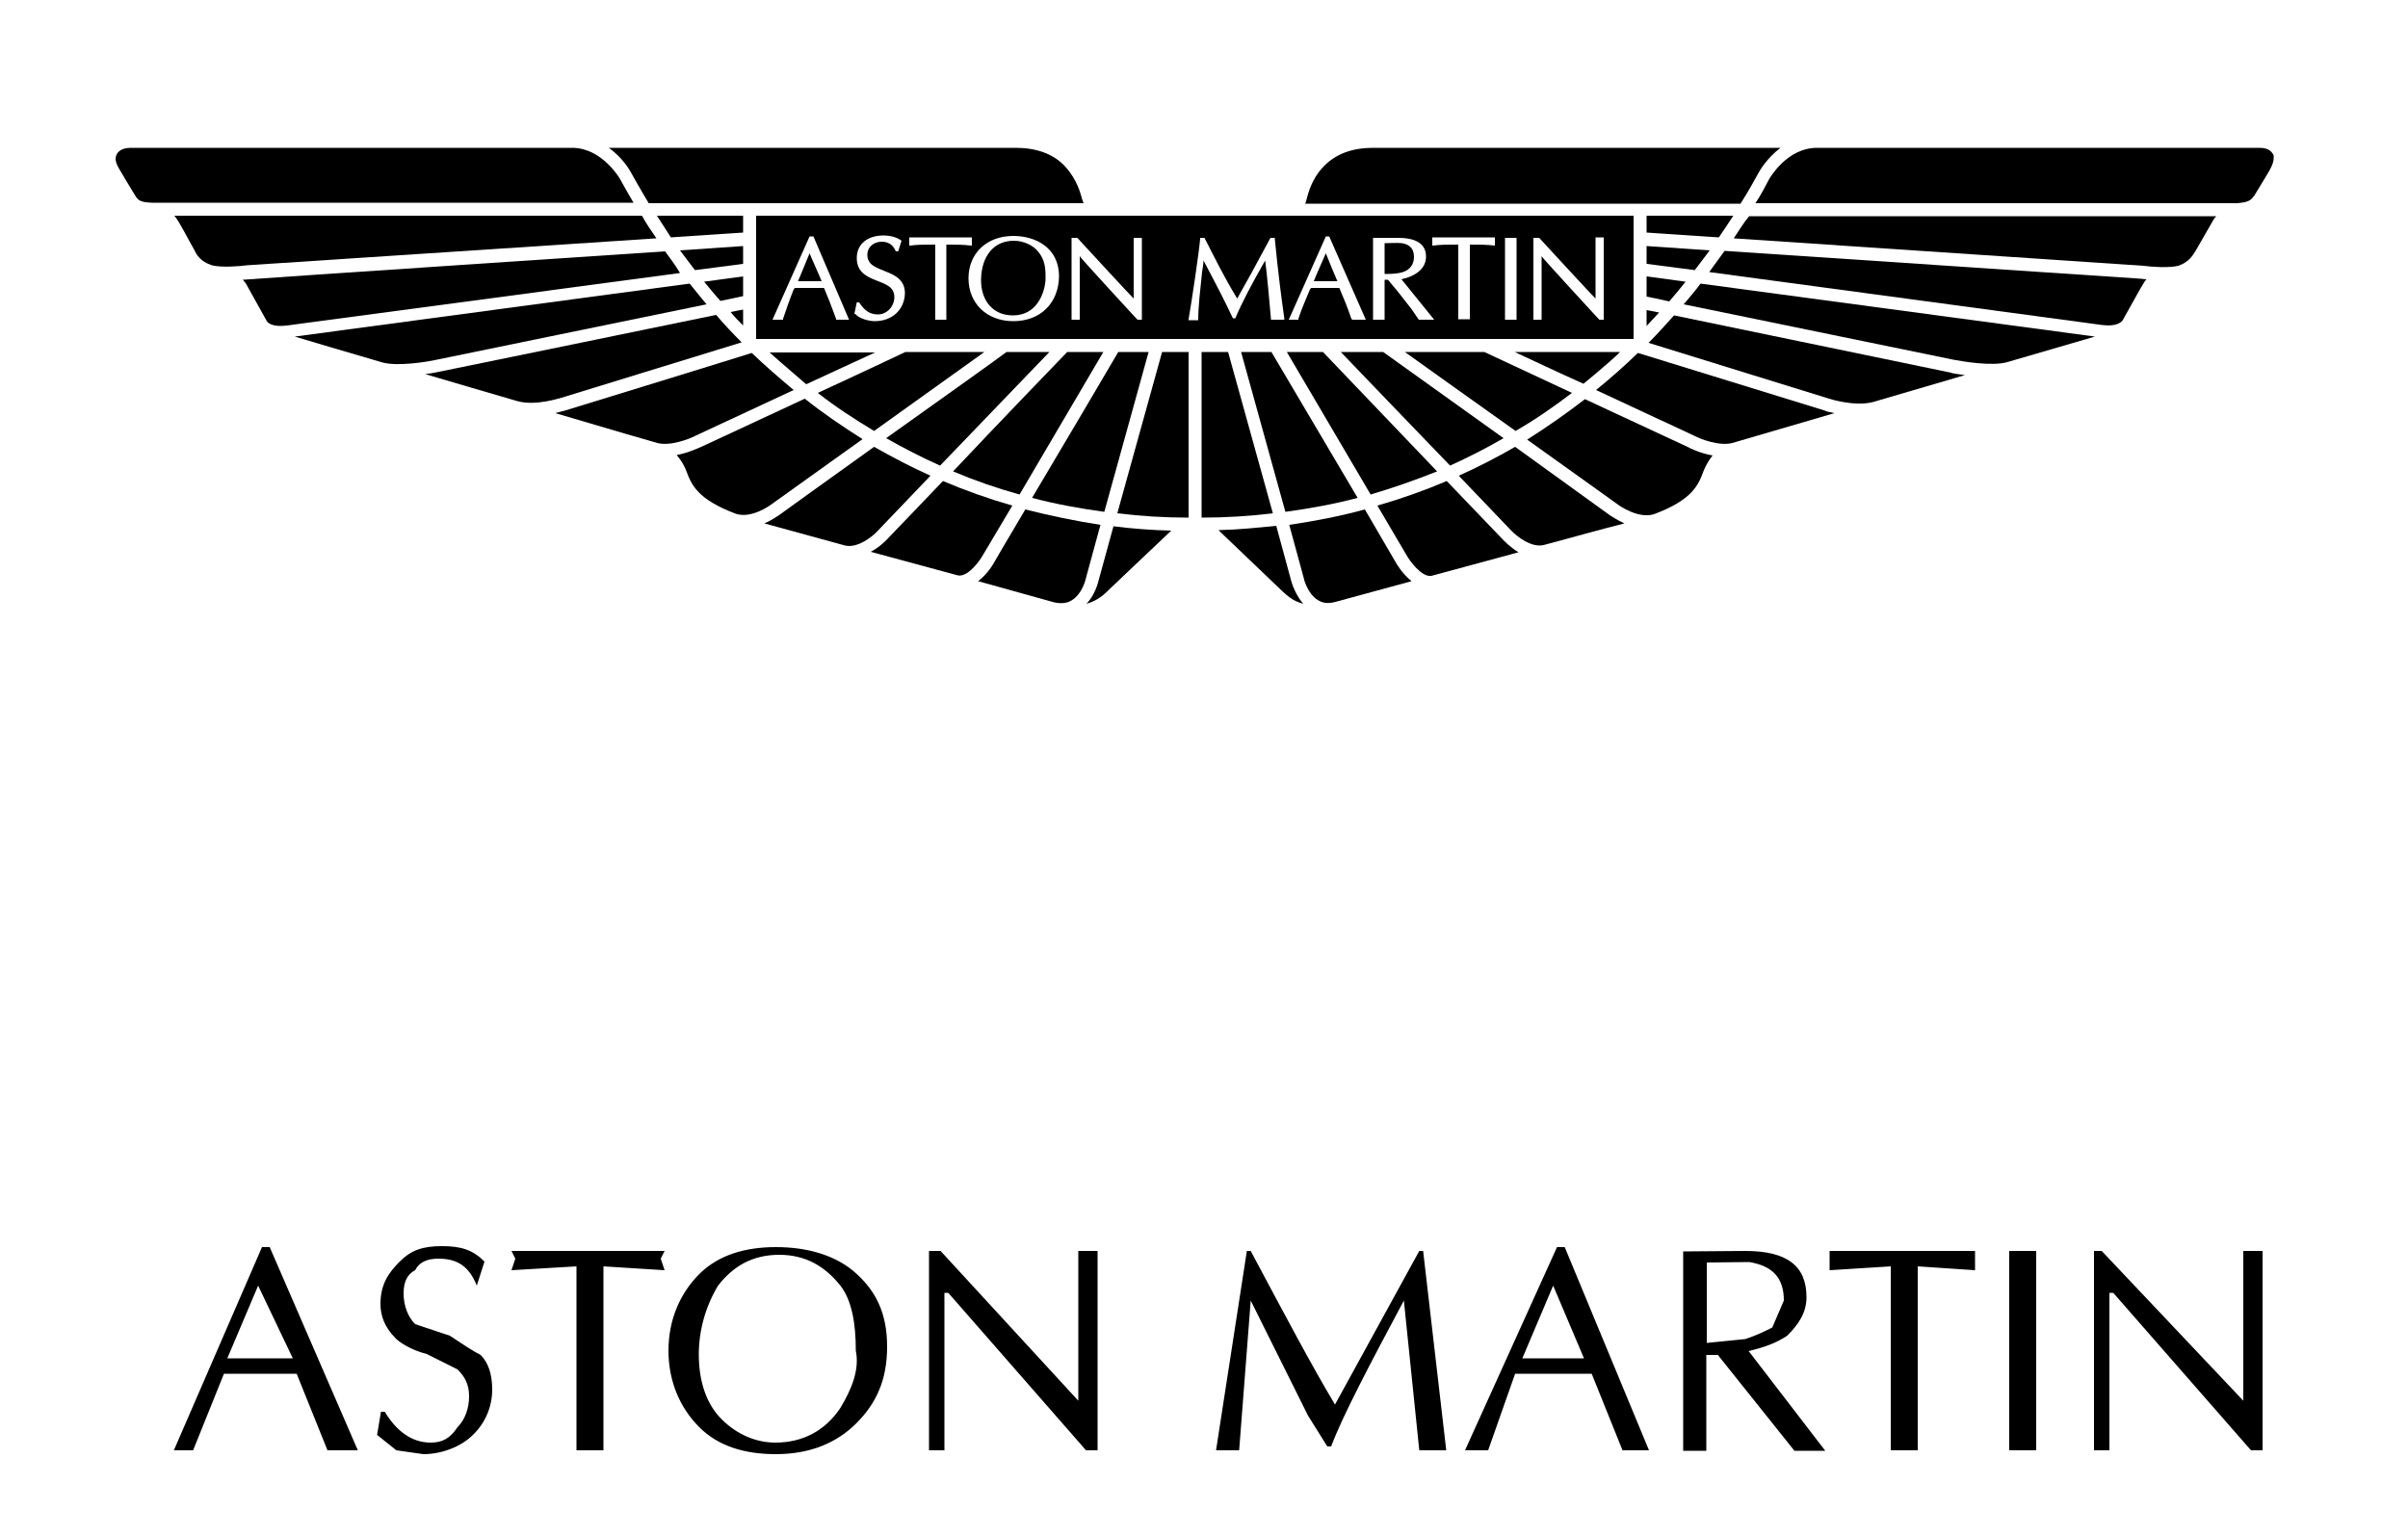 <?xml version="1.0" encoding="utf-8"?>
<!-- Generator: Adobe Illustrator 26.5.0, SVG Export Plug-In . SVG Version: 6.00 Build 0)  -->
<svg version="1.1" id="Calque_1" xmlns="http://www.w3.org/2000/svg" xmlns:xlink="http://www.w3.org/1999/xlink" x="0px" y="0px"
	 viewBox="0 0 500 319" enable-background="new 0 0 500 319" xml:space="preserve">
<g>
	<path d="M217.9,73.1H209c-2.8,2.1-14.2,10.2-25,17.9c3.7,2.1,7.4,4,11.2,5.7L217.9,73.1z"/>
	<path d="M204.4,73.1H188c-1.5,0.7-9.5,4.5-18.2,8.5c3.7,2.9,7.7,5.5,11.7,7.9L204.4,73.1z"/>
	<path d="M167.4,79.8l14.3-6.6h-21.9C162,75.2,167.2,79.6,167.4,79.8z"/>
	<path d="M293.6,53.4c0-1.7-0.8-2.6-2.5-2.9c-0.9-0.1-2.6,0-3.6,0h0v6.4c0.6,0,2,0,3-0.2C292.5,56.4,293.6,55.1,293.6,53.4z"/>
	<path d="M339.2,44.8H157v25.6l0,0h182.2L339.2,44.8L339.2,44.8z M173.6,66.4v-0.2c-0.9-2.5-1.7-4.5-2.5-6.4H165
		c0,0.1-0.2,0.3-0.2,0.3c-0.8,2-1.5,4-2.2,6.1v0.2h-2.2l7.7-17.3h0.8l7.4,17.3H173.6z M181.6,66.7c-1.1,0-3.2-0.5-4-1.5h-0.2
		l0.5-2.4h0.5c1.1,1.7,2.2,2.5,3.9,2.5c1.8,0,3.4-1.6,3.4-3.6c0-2.1-1.8-2.7-3.6-3.4c-2-0.8-4.2-1.7-4.2-4.7c0-2.9,2.2-4.7,5.6-4.7
		c1.1,0,2.7,0.3,3.7,1.1l-0.7,2.2H186c-0.5-1.3-1.5-2-2.9-2c-1.7,0-3,1.1-3,2.7c0,2.1,1.7,2.6,3.6,3.4c2.1,0.8,4.2,1.8,4.2,4.6
		C187.8,64.3,185.3,66.7,181.6,66.7z M196.6,66.4h-2.4V50.8c-2.3,0-3.7,0-5.2,0.2h-0.2v-1.7h12.8h0.2V51h-0.2
		c-1.5-0.2-3.3-0.2-5.1-0.2V66.4z M210.4,66.7c-5.5,0-9.3-3.7-9.3-8.9c0-5.2,3.8-8.8,9.3-8.8c4.7,0,9.5,2.5,9.5,8.4
		C219.8,62.9,216.1,66.7,210.4,66.7z M237,66.4h-0.8l-1.4-1.5c0,0-10.6-11.5-10.6-11.7v13.2h-1.7v-17h1.2c0,0,11.5,12.5,11.7,12.6
		c0-0.3,0-12.6,0-12.6h1.5h0.2V66.4z M266.6,66.4h-2.7v-0.2c-0.3-3.4-0.8-9.2-1.2-12.1c-2.8,4.9-4.8,8.7-6.2,12H256l-1.4-2.9
		c-1.2-2.5-4.4-8.5-4.7-9.1c0,0.7-0.3,2.4-0.3,2.4c-0.4,3.8-0.8,7.3-0.8,9.8v0.2h-2v-0.2c0.7-4,2.2-14.2,2.4-16.7v-0.2l0,0h0.7h0.2
		c2,3.9,4.2,8.4,6.8,12.6c0.2-0.4,2.9-5.2,2.9-5.2l4-7.4h0.7h0.2v0.2c0.7,7.2,1.4,12.5,2,16.7L266.6,66.4L266.6,66.4z M280.8,66.4
		l-0.2-0.2c-0.8-2.4-1.7-4.5-2.5-6.4h-5.9c0,0.1-0.2,0.3-0.2,0.3c-0.8,2-1.7,3.9-2.4,6.1v0.2h-2l7.7-17.3h0.7l7.6,17.3H280.8z
		 M294.8,66.4h-0.2l-1.5-2.2l-2.9-3.7c0,0-1.9-2.3-2-2.4h-0.7c0,0.3,0,8.3,0,8.3h-2.4v-17h5.2c3.8,0,5.8,1.3,5.8,3.9
		c0,2.4-2,4-5.1,4.7c0.3,0.4,6.8,8.4,6.8,8.4H294.8z M310.5,51h-0.2c-1.5-0.2-3.3-0.2-5.1-0.2c0,0.3,0,15.5,0,15.5h-2.4V50.8
		c-2.3,0-3.7,0-5.2,0.2h-0.2v-1.7h12.8h0.2V51L310.5,51z M314.9,66.4h-2.4v-17h2.4V66.4z M332.9,66.4h-0.8l-1.4-1.5
		c0,0-10.6-11.5-10.6-11.7v13.2h-1.7v-17h1.2c0,0,11.5,12.5,11.7,12.6V49.3h1.7V66.4z"/>
	<path d="M272.8,58.4h4.9c-0.2-0.4-2.2-5.2-2.4-5.8C275,53.3,272.9,58,272.8,58.4z"/>
	<path d="M154.3,57.4l-8.1,1.1c1.1,1.3,2.2,2.7,3.4,4l4.7-1V57.4z"/>
	<path d="M210.5,50c-4.1,0-6.7,3.1-6.8,8.1c0,4.5,2.6,7.4,6.6,7.4c1.8,0,3.4-0.6,4.6-1.9c1.5-1.6,2.2-4.1,2.2-5.8c0-0.1,0-0.2,0-0.3
		c0-2-0.2-3.6-1.5-5.2C214.5,50.9,212.5,50,210.5,50z"/>
	<path d="M131,35.8c0,0,2.3,4.1,3.7,6.4H225c-0.1-0.3-0.3-0.8-0.3-0.8c-0.7-2.8-1.9-5.1-3.7-7c-2.4-2.5-5.9-3.7-10.1-3.7v0h-84.5
		C129.4,32.8,130.9,35.6,131,35.8z"/>
	<path d="M154.3,64.3c-0.7,0.1-1.5,0.3-2.6,0.5c0.8,1,1.7,1.9,2.6,2.8V64.3z"/>
	<path d="M154.3,51.1L141.2,52c1,1.3,2,2.7,3.1,4.1l10-1.3L154.3,51.1L154.3,51.1z"/>
	<path d="M238.5,73.1h-6.3c-2.2,3.8-11.2,19-17.9,30.3c4.9,1.3,9.9,2.2,15,2.9L238.5,73.1z"/>
	<path d="M229.1,73.1h-7.5c-2.8,2.9-14.3,14.8-23.7,24.8c4.5,1.9,9.1,3.5,13.8,4.8L229.1,73.1z"/>
	<path d="M341.9,67.7c0.9-1,1.8-1.9,2.6-2.8l-2.6-0.5V67.7z"/>
	<path d="M165.7,58.4h4.9c-0.1-0.4-2.3-5.2-2.5-5.8C167.8,53.3,165.9,58,165.7,58.4z"/>
	<path d="M355,52l-13.1-0.9v3.7l10,1.3C353,54.7,354,53.3,355,52z"/>
	<path d="M350,58.5l-8.1-1.1v4.2c1,0.2,2.6,0.5,4.7,1C347.8,61.2,348.9,59.9,350,58.5z"/>
	<path d="M365.2,35.8c0.1-0.2,1.6-2.9,4.5-5.1h-84.6c-4.2,0-7.6,1.2-10.1,3.7c-1.8,1.8-3,4.1-3.7,7c0,0-0.1,0.5-0.3,0.9h90.4
		C363,39.8,364.2,37.6,365.2,35.8z"/>
	<path d="M359.9,44.8h-18v3.5l15,1C358,47.7,359,46.2,359.9,44.8z"/>
	<path d="M298.4,97.9l-23.7-24.8h-7.5l17.4,29.6C289.3,101.3,293.9,99.7,298.4,97.9z"/>
	<path d="M336.4,73.1h-21.9c3.7,1.7,8.9,4.2,14.3,6.6C328.9,79.6,334.2,75.3,336.4,73.1z"/>
	<path d="M326.4,81.6l-18.2-8.5h-16.5c5,3.6,14.3,10.2,23,16.4C318.7,87.2,322.6,84.5,326.4,81.6z"/>
	<path d="M257.7,73.1l9.2,33.2c5.1-0.7,10.1-1.6,15-2.9L264,73.1L257.7,73.1L257.7,73.1z"/>
	<path d="M312.2,91l-25-17.9h-8.8c4.5,4.7,14.4,15,22.7,23.6C304.8,95,308.6,93.1,312.2,91z"/>
	<path d="M340.1,73.3c-2.7,2.6-5.6,5.2-8.7,7.7c10.3,4.8,20.4,9.5,20.4,9.5c1.3,0.7,5.2,2.2,7.9,1.5l21.2-6.2
		c-1.1-0.2-1.8-0.4-1.9-0.5L340.1,73.3z"/>
	<path d="M289.7,116.6l-6.3-10.8c-5.1,1.4-10.3,2.4-15.7,3.2l3,11c0,0.2,0.8,3.3,2.9,4.6c1.1,0.7,2.2,0.8,3.7,0.4l15.8-4.3
		C291.2,119.2,289.9,117,289.7,116.6z"/>
	<path d="M312.1,112.1l-11.7-12.2c-4.7,2-9.5,3.7-14.4,5.1l6,10.2c0.7,1.3,3.2,4.7,5.2,4.4l18.1-4.9
		C313.5,113.6,312.2,112.2,312.1,112.1z"/>
	<path d="M265,109.2c-3.9,0.4-7.9,0.8-12,0.9c2.9,2.8,11.4,10.9,11.4,10.9c3,2.9,3.8,3.7,6.2,4.4c-1.7-2-2.4-4.4-2.5-4.8L265,109.2z
		"/>
	<path d="M232,106.6c4.8,0.6,9.8,0.9,14.8,0.9V73.1h-5.5L232,106.6z"/>
	<path d="M228.1,120.6c-0.1,0.4-0.7,2.9-2.5,4.8c1.3-0.4,2.6-1,3.9-2.2c0,0,10.5-10,13.7-13c-4-0.1-8.1-0.4-12-0.9L228.1,120.6z"/>
	<path d="M314.6,92.8c-3.8,2.2-7.7,4.2-11.7,6c6.2,6.5,11,11.5,11,11.5c1,1,4,3.5,6.6,2.9l3-0.8c0,0,9.4-2.6,13.8-3.7
		c-1.6-0.7-2.8-1.6-2.9-1.6L314.6,92.8z"/>
	<path d="M255,73.1h-5.5v34.4c5,0,9.9-0.3,14.8-0.9L255,73.1z"/>
	<path d="M212.9,105.8c-3.7,6.2-6.3,10.7-6.3,10.7c-0.2,0.4-1.5,2.7-3.5,4.2l15.8,4.4c1.4,0.3,2.6,0.2,3.6-0.4c2.3-1.4,3-4.6,3-4.7
		l3-11C223.3,108.2,218,107.1,212.9,105.8z"/>
	<path d="M154.3,44.8h-17.9c0.9,1.4,1.9,2.9,2.9,4.5l15-1L154.3,44.8L154.3,44.8z"/>
	<path d="M471.9,31.9c-0.7-1.1-1.9-1.2-2.9-1.2h-91.7c-6.3,0-9.8,6.3-9.9,6.4c-0.8,1.5-1.7,3.3-2.9,5.1h100c2.6-0.2,2.9-0.7,3.6-1.6
		c0,0,3.3-5.4,3.3-5.5c0.5-1,0.7-1.6,0.7-2.2C472.2,32.3,472,32,471.9,31.9z"/>
	<path d="M358.1,52.1c-1,1.4-2.1,2.9-3.2,4.4l81.6,11c3.1,0.4,4-0.7,4.2-0.9c0.7-1.2,4-7.2,4-7.1c0.3-0.5,0.6-1.1,1-1.5
		c-0.5,0-0.9-0.1-1-0.1L358.1,52.1z"/>
	<path d="M329.1,82.9c-3.9,3-7.9,5.8-12,8.4c10.1,7.2,19,13.6,19,13.6c0,0,4,2.9,7.3,1.9c8-3,9.2-6,10.3-8.9
		c0.1-0.3,0.7-1.8,1.9-3.3c-2.7-0.5-4.9-1.6-5-1.7L329.1,82.9z"/>
	<path d="M349.6,63.2c17.6,3.6,56,11.5,56,11.5c2.1,0.4,8.1,1.4,11.2,0.5l18.2-5.3l-81.9-11C352,60.4,350.8,61.8,349.6,63.2z"/>
	<path d="M347.6,65.5c-1.7,1.9-3.4,3.8-5.3,5.7l37.5,11.6h0c0,0,5.2,1.7,9.1,0.7l19.1-5.6c-1.6-0.2-2.8-0.4-2.9-0.5L347.6,65.5z"/>
	<path d="M360,49.5l85.1,5.7c1.3,0.2,5.2,0.5,7.2,0c2.3-0.8,3-2.2,3.6-3.1l3.5-6.1c0.2-0.4,0.4-0.7,0.8-1.1h-97
		C362.1,46.2,361.1,47.8,360,49.5z"/>
	<path d="M179.1,91.2c-4.1-2.6-8.1-5.3-12-8.4c-10.7,5-21.5,10-21.5,10c-0.1,0-2.4,1.2-5.1,1.7c1.3,1.5,1.9,3,2,3.3
		c1.1,2.9,2.3,5.9,10.3,8.9c3.3,1.1,7.3-1.9,7.3-1.9L179.1,91.2z"/>
	<path d="M182.2,110.3l11-11.5c-4-1.8-7.8-3.8-11.7-6c-10.5,7.5-19.9,14.3-19.9,14.3c-0.1,0-1.2,0.9-2.9,1.6l16.8,4.6
		C178.1,113.9,181.2,111.4,182.2,110.3z"/>
	<path d="M154,71.1c-1.9-1.9-3.7-3.8-5.3-5.7c-16.9,3.5-57.5,11.8-57.5,11.8c-0.1,0-1.3,0.3-2.9,0.5c6.2,1.8,12.8,3.8,19.1,5.6
		c3.9,1.1,9-0.7,9.2-0.7L154,71.1z"/>
	<path d="M210.2,105c-4.9-1.4-9.7-3.1-14.4-5.1c-6.6,6.9-11.7,12.2-11.7,12.2c-0.1,0.1-1.4,1.5-3.3,2.5l18.1,4.9
		c2.1,0.4,4.6-3.1,5.3-4.4L210.2,105z"/>
	<path d="M164.8,81c-3.1-2.6-6-5.1-8.7-7.7c-7.3,2.3-38.9,12-38.9,12c-0.1,0-0.8,0.2-1.9,0.5c11.5,3.4,20.4,6,21.2,6.2
		c2.6,0.7,6.6-0.8,7.9-1.5L164.8,81z"/>
	<path d="M146.7,63.2c-1.2-1.5-2.4-2.9-3.5-4.3l-82,11c2.9,0.9,9.8,2.9,18.3,5.4c3.1,0.8,9-0.1,11.2-0.6L146.7,63.2z"/>
	<path d="M136.3,49.5c-1.1-1.6-2.2-3.2-3-4.7H36.2c1,1.1,2.8,4.8,4.2,7.2c0.4,0.9,1.2,2.3,3.6,3.1c2,0.5,5.9,0.2,7.2,0L136.3,49.5z"
		/>
	<path d="M131.6,42.2c-1.1-1.9-2.1-3.6-2.9-5.1c0,0-3.7-6.4-9.9-6.4H27.2c-2.2,0-3.1,1-3.2,2.2c0,0.4,0.1,1.1,0.7,2.1
		c0.2,0.4,3.3,5.5,3.3,5.5c0.7,1.2,1.2,1.5,3.6,1.6v0H131.6z"/>
	<path d="M138.1,52.2c0,0-87.1,5.8-87.7,5.9c0.4,0.4,0.7,0.8,1,1.4l4,7.2c0.2,0.3,1.1,1.3,4.2,0.9l81.6-10.9
		C140.2,55,139.1,53.6,138.1,52.2z"/>
</g>
<path fill-rule="evenodd" clip-rule="evenodd" d="M56,259l18.3,42.2H68l-6.4-15.9H46.5l-6.4,15.9h-4L54.4,259H56L56,259z
	 M60.8,282.1L53.6,267l-6.4,15.1H60.8L60.8,282.1z M98.2,298c-2.4,2.4-6.4,4-10.3,4l-5.6-0.8l-4-3.2l0.8-4.8h0.8
	c2.4,4,5.6,6.4,9.5,6.4c2.4,0,4-0.8,5.6-3.2c1.6-1.6,2.4-4,2.4-6.4c0-2.4-0.8-4-2.4-5.6l-6.4-3.2c-3.2-0.8-5.6-2.4-6.4-3.2
	c-2.4-2.4-3.2-4.8-3.2-7.2c0-4,1.6-6.4,4-8.8s4.8-3.2,8.8-3.2c4,0,6.4,0.8,8.8,3.2L99,267c-1.6-4-4-5.6-8-5.6c-2.4,0-4,0.8-4.8,2.4
	c-1.6,0.8-2.4,2.4-2.4,4.8c0,2.4,0.8,4.8,2.4,6.4l7.2,2.4c2.4,1.6,4.8,3.2,6.4,4c1.6,1.6,2.4,4,2.4,7.2
	C102.2,292.1,100.8,295.5,98.2,298L98.2,298z M137.2,261.4l0.8,2.4l-12.7-0.8v38.2h-5.6V263l-13.5,0.8l0.8-2.4l-0.8-1.6H138
	L137.2,261.4L137.2,261.4z M149.9,294.8c3.2,3.2,7.2,4.8,11.1,4.8c5.6,0,10.3-2.4,13.5-7.2c2.4-4,4-8,3.2-11.9
	c0-5.6-0.8-10.4-3.2-13.5c-3.2-4-7.2-6.4-12.7-6.4c-5.6,0-9.6,2.4-12.7,6.4c-2.6,4.3-4,9.3-4,14.3
	C145.1,286.9,146.7,291.7,149.9,294.8z M138.8,280.5c0-6.4,2.4-11.9,6.4-15.9c4-4,9.6-5.6,15.9-5.6c6.4,0,11.9,1.6,15.9,4.8
	c4.8,4,7.2,8.8,7.2,15.9s-2.4,11.9-6.4,15.9c-4,4-9.5,6.4-16.7,6.4c-6.4,0-11.9-1.6-15.9-5.6C141.2,292.4,138.8,286.9,138.8,280.5z
	 M227.9,301.2h-2.4l-28.6-32.7h-0.8v32.7h-3.2v-41.4h2.4l28.6,31.1v-31.1h4V301.2z M259.7,259.8c7.2,13.5,12.7,23.9,17.5,31.9
	l17.5-31.9h0.8l4.8,41.4h-5.6l-3.2-31.1c-7.2,13.5-12.7,23.9-15.1,30.3h-0.8l-4-6.4l-11.9-23.9l-2.4,31.1h-4.8l6.4-41.4H259.7z
	 M340.1,301.2h-3.2l-6.4-15.9h-15.9l-5.6,15.9h-4.8l19.1-42.2h1.6l17.5,42.2H340.1L340.1,301.2z M328.9,282.1l-6.4-15.1l-6.4,15.1
	H328.9L328.9,282.1z M354.4,262.2v16.7l8-0.8c2.4-0.8,4-1.6,5.6-2.4l2.4-5.6c0-4.8-2.4-7.2-7.2-8L354.4,262.2L354.4,262.2
	L354.4,262.2z M362.4,259.8c8.8,0,12.7,3.2,12.7,9.6c0,3.2-1.6,5.6-4,8c-2.4,1.6-4.8,2.4-8,3.2l15.9,20.7h-6.4l-15.9-19.9h-2.4v19.9
	h-4.8v-41.4L362.4,259.8L362.4,259.8L362.4,259.8z M392.6,301.2V263l-12.7,0.8v-4h30.2v4l-11.9-0.8v38.2H392.6z M422.8,259.8v41.4
	h-5.6v-41.4H422.8z M469.8,301.2h-2.4l-28.6-32.7h-0.8v32.7h-3.2v-41.4h1.6l29.4,31.1v-31.1h4L469.8,301.2L469.8,301.2L469.8,301.2z
	"/>
</svg>
